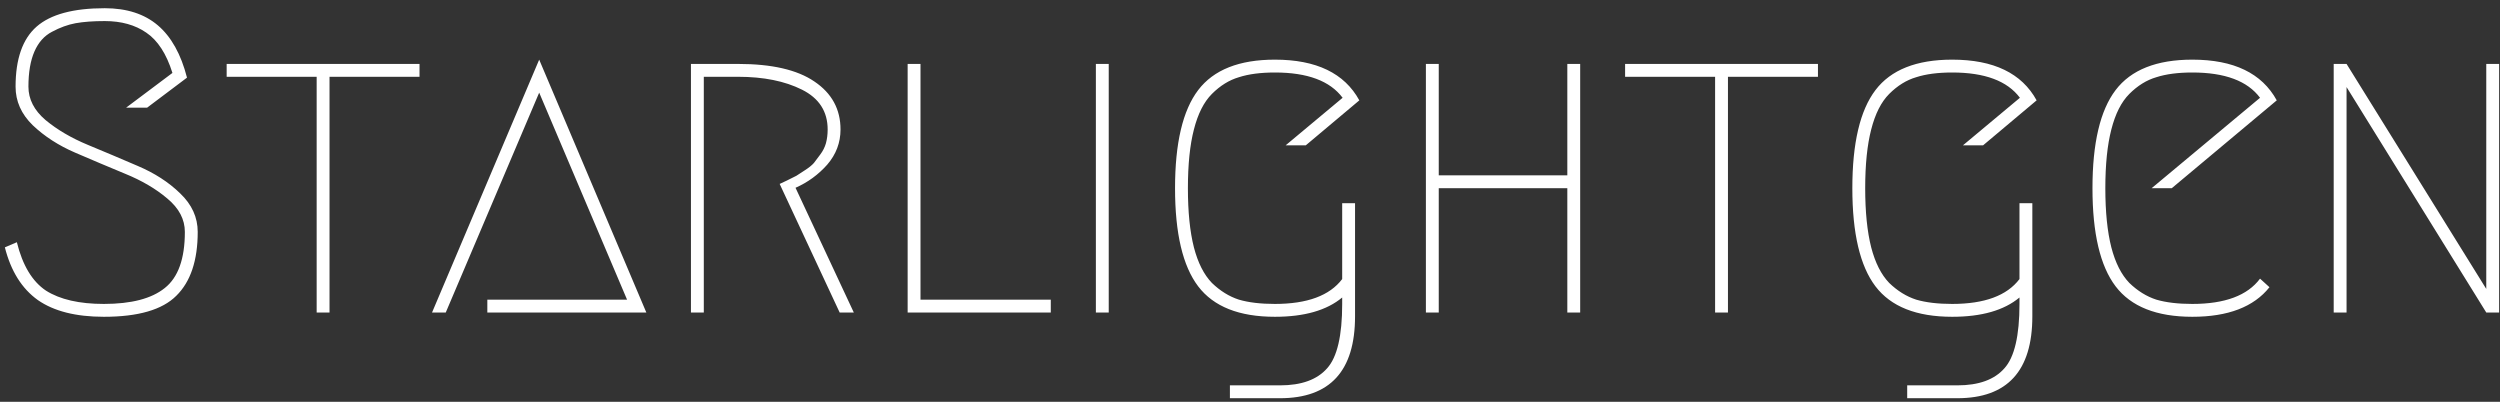 <?xml version="1.0" encoding="UTF-8"?> <svg xmlns="http://www.w3.org/2000/svg" width="280" height="45" viewBox="0 0 280 45" fill="none"><rect x="0" y="0" width="280" height="45" fill="#333333" stroke="none"/><path d="M1.744 9.704C1.744 6.6 2.528 4.36 4.096 2.984C5.664 1.608 8.208 0.92 11.728 0.92C14.192 0.92 16.176 1.56 17.68 2.84C19.184 4.12 20.272 6.072 20.944 8.696L16.48 12.056H14.128L19.312 8.168C18.64 6.024 17.664 4.52 16.384 3.656C15.136 2.792 13.584 2.36 11.728 2.36C10.448 2.36 9.36 2.44 8.464 2.6C7.6 2.76 6.72 3.08 5.824 3.56C4.96 4.008 4.304 4.744 3.856 5.768C3.408 6.792 3.184 8.104 3.184 9.704C3.184 11.112 3.824 12.36 5.104 13.448C6.416 14.536 8 15.464 9.856 16.232C11.712 17 13.568 17.784 15.424 18.584C17.312 19.384 18.896 20.408 20.176 21.656C21.488 22.904 22.144 24.344 22.144 25.976C22.144 29.176 21.344 31.56 19.744 33.128C18.176 34.696 15.472 35.48 11.632 35.48C8.496 35.48 6.032 34.856 4.24 33.608C2.448 32.328 1.216 30.36 0.544 27.704L1.888 27.128C2.528 29.72 3.616 31.528 5.152 32.552C6.72 33.544 8.88 34.04 11.632 34.04C14.704 34.04 16.976 33.448 18.448 32.264C19.952 31.08 20.704 28.984 20.704 25.976C20.704 24.568 20.048 23.32 18.736 22.232C17.456 21.144 15.872 20.216 13.984 19.448C12.128 18.68 10.272 17.896 8.416 17.096C6.56 16.296 4.976 15.272 3.664 14.024C2.384 12.776 1.744 11.336 1.744 9.704ZM46.986 7.16V8.6H36.906V35H35.466V8.6H25.386V7.16H46.986ZM54.581 33.56H70.23L60.389 10.376L49.925 35H48.389L60.389 6.68L72.389 35H54.581V33.56ZM89.098 21.032L95.626 35H94.042L87.322 20.6C87.386 20.568 87.658 20.44 88.138 20.216C88.65 19.96 89.002 19.784 89.194 19.688C89.386 19.56 89.706 19.352 90.154 19.064C90.602 18.776 90.938 18.504 91.162 18.248C91.386 17.96 91.626 17.64 91.882 17.288C92.17 16.904 92.378 16.488 92.506 16.04C92.634 15.56 92.698 15.048 92.698 14.504C92.698 12.488 91.738 11 89.818 10.04C87.898 9.08 85.514 8.6 82.666 8.6H78.826V35H77.386V7.16H82.666C86.442 7.16 89.29 7.816 91.21 9.128C93.162 10.44 94.138 12.232 94.138 14.504C94.138 15.976 93.642 17.288 92.65 18.44C91.658 19.56 90.474 20.424 89.098 21.032ZM117.688 33.56V35H101.656V7.16H103.096V33.56H117.688ZM122.738 7.16H124.178V35H122.738V7.16ZM143.989 16.28L150.373 10.952C148.965 9.064 146.437 8.12 142.789 8.12C141.189 8.12 139.845 8.296 138.757 8.648C137.669 8.968 136.661 9.592 135.733 10.52C134.837 11.416 134.165 12.744 133.717 14.504C133.269 16.232 133.045 18.424 133.045 21.08C133.045 23.736 133.269 25.944 133.717 27.704C134.165 29.432 134.837 30.76 135.733 31.688C136.661 32.584 137.669 33.208 138.757 33.56C139.845 33.88 141.189 34.04 142.789 34.04C146.405 34.04 148.917 33.112 150.325 31.256V22.76H151.765V35.432C151.765 41.544 148.965 44.6 143.365 44.6H137.749V43.16H143.365C145.765 43.16 147.525 42.52 148.645 41.24C149.765 39.992 150.325 37.592 150.325 34.04V33.32C148.597 34.76 146.085 35.48 142.789 35.48C138.789 35.48 135.925 34.344 134.197 32.072C132.469 29.8 131.605 26.136 131.605 21.08C131.605 16.024 132.469 12.36 134.197 10.088C135.925 7.816 138.789 6.68 142.789 6.68C147.429 6.68 150.581 8.2 152.245 11.24L146.245 16.28H143.989ZM176.98 35H175.54V21.08H161.14V35H159.7V7.16H161.14V19.64H175.54V7.16H176.98V35ZM203.611 7.16V8.6H193.531V35H192.091V8.6H182.011V7.16H203.611ZM219.846 16.28L226.23 10.952C224.822 9.064 222.294 8.12 218.646 8.12C217.046 8.12 215.702 8.296 214.614 8.648C213.526 8.968 212.518 9.592 211.59 10.52C210.694 11.416 210.022 12.744 209.574 14.504C209.126 16.232 208.902 18.424 208.902 21.08C208.902 23.736 209.126 25.944 209.574 27.704C210.022 29.432 210.694 30.76 211.59 31.688C212.518 32.584 213.526 33.208 214.614 33.56C215.702 33.88 217.046 34.04 218.646 34.04C222.262 34.04 224.774 33.112 226.182 31.256V22.76H227.622V35.432C227.622 41.544 224.822 44.6 219.222 44.6H213.606V43.16H219.222C221.622 43.16 223.382 42.52 224.502 41.24C225.622 39.992 226.182 37.592 226.182 34.04V33.32C224.454 34.76 221.942 35.48 218.646 35.48C214.646 35.48 211.782 34.344 210.054 32.072C208.326 29.8 207.462 26.136 207.462 21.08C207.462 16.024 208.326 12.36 210.054 10.088C211.782 7.816 214.646 6.68 218.646 6.68C223.286 6.68 226.438 8.2 228.102 11.24L222.102 16.28H219.846ZM254.181 32.168C252.421 34.376 249.541 35.48 245.541 35.48C241.541 35.48 238.677 34.344 236.949 32.072C235.221 29.8 234.357 26.136 234.357 21.08C234.357 16.024 235.221 12.36 236.949 10.088C238.677 7.816 241.541 6.68 245.541 6.68C250.181 6.68 253.333 8.2 254.997 11.24L243.237 21.08H240.981L253.125 10.952C251.717 9.064 249.189 8.12 245.541 8.12C243.941 8.12 242.597 8.296 241.509 8.648C240.421 8.968 239.413 9.592 238.485 10.52C237.589 11.416 236.917 12.744 236.469 14.504C236.021 16.232 235.797 18.424 235.797 21.08C235.797 23.736 236.021 25.944 236.469 27.704C236.917 29.432 237.589 30.76 238.485 31.688C239.413 32.584 240.421 33.208 241.509 33.56C242.597 33.88 243.941 34.04 245.541 34.04C249.189 34.04 251.717 33.096 253.125 31.208L254.181 32.168ZM261.374 35V7.16H262.814L278.462 32.36V7.16H279.902V35H278.462L262.814 9.752V35H261.374Z" fill="white"></path></svg> 